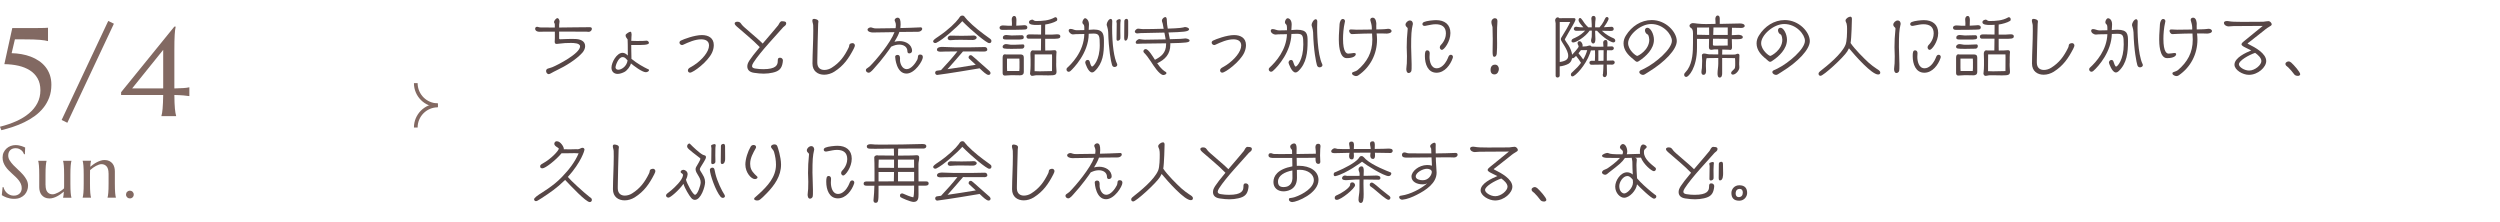 <?xml version="1.0" encoding="UTF-8"?><svg id="_レイヤー_2" xmlns="http://www.w3.org/2000/svg" xmlns:xlink="http://www.w3.org/1999/xlink" viewBox="0 0 676.49 60"><defs><style>.cls-1{fill:#826962;}.cls-2,.cls-3{fill:none;}.cls-4{fill:#564646;}.cls-5{clip-path:url(#clippath-1);}.cls-3{stroke:#826962;stroke-miterlimit:10;}.cls-6{clip-path:url(#clippath);}</style><clipPath id="clippath"><rect class="cls-2" x="105.49" y="20.5" width="16" height="16"/></clipPath><clipPath id="clippath-1"><rect class="cls-2" x="144.49" width="532" height="60"/></clipPath></defs><g id="Design"><path class="cls-1" d="M0,34.29c1.59-.4,3.06-.9,4.39-1.49,1.33-.6,2.49-1.3,3.46-2.12.97-.81,1.73-1.74,2.27-2.78.54-1.04.81-2.2.81-3.47s-.25-2.33-.76-3.22c-.51-.89-1.2-1.61-2.08-2.17s-1.92-.98-3.1-1.25c-1.19-.27-2.46-.41-3.81-.43L3.32,7.6h3.17c.94,0,1.76,0,2.47,0,.7,0,1.31-.01,1.82-.02.51,0,.94-.01,1.28-.02.34-.01.63-.03.86-.05h.07v3.6h-.07c-.23-.07-.52-.13-.86-.18-.34-.06-.77-.1-1.28-.15-.51-.04-1.12-.08-1.82-.1-.7-.02-1.52-.03-2.47-.03h-2.46l-.88,3.74c.9.02,1.78.11,2.66.26.87.15,1.71.38,2.51.68.8.3,1.54.69,2.22,1.15.68.46,1.27,1,1.77,1.63.5.63.89,1.34,1.17,2.14.28.8.42,1.7.42,2.68,0,1.27-.19,2.42-.58,3.45-.39,1.03-.91,1.96-1.58,2.79s-1.44,1.57-2.32,2.21c-.89.64-1.83,1.21-2.83,1.69-1,.49-2.03.91-3.1,1.26-1.06.35-2.1.65-3.12.9l-.37-.91Z"/><path class="cls-1" d="M29.29,5.67l1.53.75-12.6,26.8-1.54-.76L29.29,5.67Z"/><path class="cls-1" d="M47.53,7.2v.07c-.06.23-.11.52-.15.86-.04.34-.08.77-.11,1.28-.03.51-.05,1.12-.07,1.82-.02.7-.02,1.52-.02,2.47v10.23c1.01-.02,1.83-.06,2.47-.1.64-.04,1.14-.11,1.52-.2h.07v2.37h-.07c-.38-.07-.88-.13-1.52-.18-.64-.06-1.46-.09-2.47-.12.01.81.03,1.52.05,2.12.02.61.06,1.14.1,1.59.04.45.09.83.15,1.15.06.32.12.58.18.79v.07h-3.98s0-.07,0-.07c.07-.21.13-.47.18-.79.06-.32.1-.7.14-1.15.04-.45.07-.98.1-1.59.03-.61.05-1.32.06-2.12h-11.39v-.75l14.41-17.75h.35ZM44.16,23.92v-10.43l-8.4,10.43h8.4Z"/><path class="cls-1" d="M6.72,41.73h-.21c-.05-.15-.14-.32-.25-.51s-.26-.37-.45-.53-.41-.3-.67-.42-.57-.17-.93-.17c-.32,0-.6.05-.85.15s-.45.23-.62.41-.29.38-.38.62-.13.51-.13.8c0,.47.13.92.4,1.34s.59.85.99,1.26.83.83,1.29,1.25.89.85,1.29,1.3.73.92.99,1.41.4,1.02.4,1.59c0,.42-.07.85-.22,1.27s-.37.81-.68,1.15-.7.61-1.18.83-1.05.32-1.72.32c-.37,0-.72-.03-1.06-.1s-.65-.15-.93-.25-.54-.21-.76-.33-.41-.22-.55-.32l.22-2.16h.24c.07.31.19.6.35.87s.36.52.6.73c.24.21.51.38.82.51s.64.19,1.01.19c.33,0,.63-.05.89-.15s.49-.24.68-.42.33-.39.43-.64.15-.52.15-.81c0-.41-.07-.79-.22-1.14s-.35-.68-.59-.99-.52-.62-.83-.91-.63-.59-.95-.88-.64-.6-.95-.91c-.31-.31-.59-.65-.83-1s-.44-.74-.59-1.14-.22-.85-.22-1.34c0-.51.1-.98.3-1.39s.46-.77.79-1.06.7-.52,1.12-.67.85-.23,1.29-.23c.33,0,.62.03.9.08s.52.11.74.19.41.14.57.21.3.13.4.18l-.07,1.83Z"/><path class="cls-1" d="M12.33,50.08c0,.86.17,1.49.51,1.89s.8.61,1.38.61c.21,0,.44-.04.7-.13s.53-.21.81-.35.55-.32.83-.51.53-.4.77-.62c.01-.19.02-.39.02-.6v-3.04c0-.55,0-1.04-.02-1.45s-.04-.77-.06-1.07-.05-.55-.09-.75-.07-.37-.11-.51v-.04h2.26v.04c-.04.14-.07.31-.11.51s-.06.45-.09.75-.05.66-.06,1.07-.02.9-.02,1.45v2.36c0,.55,0,1.04.02,1.45s.03.77.06,1.07.06.55.09.75.07.37.11.51v.04h-2.26v-.04c.04-.16.08-.37.12-.62s.07-.59.09-1c-.27.23-.56.45-.86.67s-.63.42-.97.6-.67.32-1.02.42-.68.16-1.01.16c-.51,0-.94-.09-1.29-.26s-.64-.41-.87-.69-.39-.61-.49-.98-.15-.74-.15-1.12v-3.32c0-.55,0-1.04-.02-1.45s-.03-.77-.06-1.07-.06-.55-.09-.75-.07-.37-.11-.51v-.04h2.26v.04c-.04.14-.07.31-.11.51s-.06.45-.09.75-.05.66-.06,1.07-.02.9-.02,1.45v2.76Z"/><path class="cls-1" d="M29.37,46.92c0-.86-.17-1.49-.52-1.89s-.81-.61-1.39-.61c-.21,0-.44.04-.7.13s-.53.21-.8.35-.55.32-.82.51-.53.4-.77.62l-.02,1.28v2.36c0,.55,0,1.04.02,1.45s.03.77.06,1.07.06.55.09.75.07.37.11.51v.04h-2.26v-.04c.04-.14.08-.31.11-.51s.06-.45.09-.75.04-.66.06-1.07.02-.9.02-1.45v-2.36c0-.55,0-1.04-.02-1.45s-.04-.77-.06-1.07-.05-.55-.09-.75-.07-.37-.11-.51v-.04h2.26v.04c-.05.16-.09.37-.12.62s-.06.58-.09.98c.27-.22.56-.44.86-.66s.63-.42.96-.59.67-.31,1.02-.42.68-.16,1.02-.16c.51,0,.94.09,1.29.26s.64.41.87.69.39.61.49.98.15.74.15,1.12v3.32c0,.55,0,1.04.02,1.45s.03.77.06,1.07.06.55.09.75.07.37.11.51v.04h-2.26v-.04c.04-.14.08-.31.11-.51s.06-.45.09-.75.04-.66.06-1.07.02-.9.02-1.45v-2.76Z"/><path class="cls-1" d="M34.1,52.64c0-.14.03-.28.08-.41s.13-.24.22-.33.21-.17.33-.22c.13-.06.26-.08.41-.08s.29.03.42.08.24.13.33.22.17.21.22.33.08.26.08.41c0,.3-.1.55-.3.75s-.45.3-.75.3c-.14,0-.28-.03-.41-.08-.13-.06-.24-.13-.33-.22s-.17-.21-.22-.33-.08-.27-.08-.42Z"/><g class="cls-6"><path class="cls-3" d="M118.47,28.46c-3.29,0-5.96-2.67-5.96-5.96"/><path class="cls-3" d="M118.47,28.54c-3.29,0-5.96,2.67-5.96,5.96"/></g><g class="cls-5"><path class="cls-4" d="M151.77,10.62c.79-.02,1.87-.09,2.81-.09.32,0,.65.02.97.02,1.22,0,2.79.41,2.79,1.93,0,.67-.34,1.31-.77,1.8-1.66,1.85-4.57,3.62-6.82,4.68-.59.29-1.19.59-1.76.92-.14.07-.34.18-.5.18-.43,0-.72-.45-.72-.83,0-.32.16-.56.47-.67.4-.13.81-.22,1.21-.38,1.58-.65,7.51-3.73,7.51-5.62,0-.9-1.69-.94-2.47-.94-1.1,0-2.11.04-3.22.2-.22.04-.41.07-.63.07-.52,0-.54-.32-.54-.72,0-.05.02-.23.02-.29,0-.25.02-.38.02-.63v-1.69c-1.22.02-2.43.02-3.66.02-.14,0-.29.02-.43.02-1.24,0-1.24-.74-1.24-.83,0-.32.22-.52.52-.52.14,0,.29.05.41.09.16.04.36.09.59.09,1.24,0,2.47.02,3.71.02h.09v-.76c0-.22-.05-.34-.11-.43-.05-.11-.11-.18-.11-.31,0-.32.56-1.04.92-1.04s.58.59.58.9c0,.09-.02.29-.04.38-.07.29-.07.54-.07,1.12v.14c2.81-.02,5.74-.09,8.25-.09.29,0,.61.05.61.45,0,.43-.43.81-.85.81-.2,0-.41-.05-.63-.05-1.53-.02-3.82-.02-5.71-.02h-1.67v1.8c0,.23.09.27.29.27h.2Z"/><path class="cls-4" d="M170.81,12.19c0,.58.02,1.13.02,1.71,0,.67,0,1.35.04,2.02,1.67,1.37,3.33,2.23,4.2,2.66.14.07.31.11.45.2.07.04.09.14.09.22,0,.36-.58.54-.85.54-.99,0-3.24-1.71-4.03-2.38-.2.86-1.04,1.94-1.78,2.32-.54.27-1.21.52-1.82.52-1.03,0-1.67-.68-1.67-1.69,0-1.39,1.4-4.02,3.01-4.02.56,0,1.04.36,1.42.74,0-.97,0-1.96-.02-2.94,0-.32-.02-1.3-.04-1.42,0-.02-.04-.05-.09-.13-.2-.25-.45-.58-.45-.92,0-.09,0-.2.05-.27.22-.27.92-.77,1.28-.77.2,0,.29.4.29.74v.09c0,.18-.02.38-.04.56-.02.36-.04.72-.04,1.08.5,0,1.1.04,1.57.04.52,0,1.06,0,1.58-.02.32-.02.68-.07,1.01-.07.29,0,.61.31.61.59,0,.22-.16.59-2.52.59h-2.27ZM169.53,16.04c-.29-.32-.56-.59-1.04-.59-1.22,0-1.94,2.39-1.94,2.72,0,.47.32.7.77.7.86,0,2.3-.94,2.5-2.52l-.29-.31Z"/><path class="cls-4" d="M186.72,19.66c-.34,0-.58-.27-.58-.59,0-.36.25-.59.52-.76.38-.23.76-.41,1.13-.67,2.25-1.48,4.07-3.66,4.07-5.33,0-1.26-.99-1.67-2.12-1.67-1.66,0-3.42.79-4.86,1.46-.09.04-.22.09-.32.09-.32,0-.7-.29-.7-.65,0-.31.22-.49.45-.59.68-.34,3.62-1.46,5.62-1.46,1.76,0,3.22.77,3.22,2.72,0,.7-.18,1.4-.47,2.03-1.13,2.47-5.1,5.42-5.96,5.42Z"/><path class="cls-4" d="M211.71,5.76c.67,0,1.03.14,1.03.5,0,.32-.09.52-.4.77-.14.13-.32.23-.45.38-1.89,2.2-6.1,6.54-8.03,9.56-.25.4-.36.7-.36.92,0,.41.38.58.85.65.77.13,1.49.18,2.2.18,3.42,0,3.91-1.1,3.91-2.2,0-.49.02-.9.63-.9.34,0,.76.22.76.77,0,.18-.04.38-.05.5-.25,1.67-.99,2.39-2.72,2.77-.76.16-1.51.27-2.38.27-.77,0-1.64-.07-2.68-.23-1.35-.2-1.8-.94-1.8-1.71,0-.94.41-1.66,3.37-5.24-2-2.07-4.16-3.75-6.27-5.62-.18-.16-.52-.49-.52-.76,0-.47.59-.49.77-.49.65,0,.83.34,1.17.81.54.74,4.21,3.6,5.64,5.1,1.8-2.14,3.6-4.16,4.2-4.95.29-.4.45-1.1,1.03-1.1h.13Z"/><path class="cls-4" d="M221.16,17c.02,1.4.9,1.93,1.91,1.93.67,0,1.4-.23,1.96-.59,2.2-1.37,3.46-3.11,4.57-5.37.11-.22.18-.43.2-.67.04-.56.68-.63.94-.63.31,0,.59.32.59.61,0,.13-.04.4-.31.9-1.35,2.61-2.72,4.61-5.28,6.23-.85.52-1.82.81-2.72.81-1.69,0-3.17-.95-3.17-3.02v-.02c.02-2.95.22-5.91.22-8.86,0-.49,0-.97-.02-1.46-.02-.45-.23-.86-.23-1.28,0-.36.16-.47.49-.47.05,0,1.15.09,1.15.7,0,.2-.07.43-.07.65-.05,2.85-.23,7.27-.23,9.92v.61Z"/><path class="cls-4" d="M241.14,12.64c-.34.54-2.41,3.49-4.7,5.96,0,0-.86,1.08-1.37,1.08-.36,0-.77-.29-.77-.68,0-.2.05-.31.2-.43.29-.23.61-.4.88-.65,1.76-1.73,5.67-6.46,6.66-9.22-2,.04-4.03.07-5.92.09-.45,0-1.37-.22-1.37-.77,0-.38.56-.61.86-.61.2,0,.38.07.56.14.36.13.58.14,1.03.14,1.71,0,3.44-.04,5.15-.07.05-.25.07-.5.07-.76,0-.32-.04-.65-.18-.94-.05-.11-.16-.34-.16-.47,0-.36.47-.67.79-.67.7,0,.83.77.83,1.84,0,.32-.02.65-.07.97,1.76-.04,3.51-.09,5.28-.18.05,0,.13-.02.18-.02.23,0,.45.13.45.4,0,.52-.65.81-1.08.81-1.53,0-3.28.02-5.1.05-.2.58-.36,1.04-1.33,2.65.49-.13.99-.18,1.42-.18,1.62,0,3.35.92,3.35,2.66,0,.4-.36.67-.76.67-.36,0-.5-.27-.5-.58,0-1.22-1.06-1.8-2.21-1.8-.74,0-1.37.2-2.03.5l-.14.05ZM242.22,15.38c0-.36.32-.52.65-.52.36,0,.68.16.68.95,0,.13-.02.27-.02.4,0,1.01.61,2.5,1.82,2.5s2.36-1.58,2.85-2.54c.16-.31.16-.67.22-1.01.05-.27.29-.4.56-.4.49,0,.74.23.74.7,0,.99-2.16,4.45-4.43,4.45-2.72,0-3.06-4.2-3.06-4.54Z"/><path class="cls-4" d="M261.12,4.67c.2.27.41.52.65.76,1.78,1.85,3.8,3.38,6.18,5.08.2.14.32.32.32.58,0,.41-.22.58-.61.58-.67,0-4.72-3.33-7.27-5.94-1.35,1.55-5.28,5.06-7.06,5.87-.09.04-.2.04-.31.04-.29,0-.52-.22-.52-.5q0-.34,1.37-1.22c2.74-1.84,4.75-3.8,5.58-4.95.27-.38.41-.76.95-.76.16,0,.36.04.49.16l.23.32ZM265.1,18.48c-7.83,1.33-11.38,1.8-11.49,1.8-.32,0-.56-.27-.56-.59,0-.25.16-.52.47-.56l1.12-.16c1.53-1.64,3.11-3.37,4.43-5.06-.52,0-1.06.02-1.58.02-.59,0-1.21,0-1.8.02-.38.02-.76.04-1.13.04-.34,0-1.03-.05-1.03-.54,0-.76,1.22-.76,1.37-.76,1.1,0,2.18.11,3.28.11h4.59c1.24,0,2.47-.07,3.71-.07.43,0,.68.31.68.72,0,.36-.49.49-.76.49-1.94,0-3.87-.02-5.82-.02-1.39,1.6-2.77,3.24-4.2,4.81l.2-.04c2.38-.34,4.97-.76,7.47-1.17l-.09-.07c-1.85-1.67-1.87-1.69-1.87-1.89,0-.52.38-.63.56-.63.13,0,.25.04.36.13.52.41,1.62,1.39,1.8,1.57.79.72,1.6,1.44,2.43,2.14.27.23.79.59.79,1.01,0,.31-.25.49-.54.49-.56,0-1.53-.95-2.14-1.53l-.25-.23ZM263.33,10.82c-1.12,0-2.21-.05-3.33-.05-.5,0-.99.02-1.49.02-.47,0-.94.09-1.4.09-.36,0-.68-.2-.68-.56,0-.4.41-.68.77-.68.99,0,1.98.05,2.97.05.77,0,1.55-.02,2.32-.04.36-.02.7-.04,1.06-.04.25,0,.74.23.74.52,0,.45-.58.68-.95.68Z"/><path class="cls-4" d="M273.84,6.41c0-.4-.07-.77-.07-1.17s.2-.92.68-.92c.52,0,.59.7.59,1.1,0,.5-.02,1.03-.04,1.53.54-.02,1.08-.04,1.62-.09.18-.02.4-.05.58-.05.16,0,.79.04.79.61,0,.22-.09.41-.36.52-.36.14-5.53.14-6.39.14-.54,0-.76-.2-.76-.61,0-.45.58-.59.9-.59.2,0,.58.02.77.04.29.04.5.04,1.67.04v-.54ZM276.76,12.01c.31,0,.43.18.43.49,0,.34-.25.65-.59.67-.45.02-1.91.05-2.81.05-2.14,0-2.48-.04-2.48-.61,0-.38.52-.68.86-.68.5,0,1.01.18,1.51.18h.85c.61,0,1.46-.05,2.2-.09h.04ZM277.03,19.5c0,.67-.45.88-1.04.88-.76,0-1.51-.04-2.27-.04-.61,0-1.21.11-1.82.11-.41,0-.59-.29-.59-.68v-4.09c0-.47.07-.99.67-.99.05,0,.13.04.18.04h3.96c.59,0,.92.22.92.85v3.93ZM272.37,10.7c-.92,0-.99-.16-.99-.56,0-.49.5-.67.92-.67.47,0,.94.13,1.42.13.94,0,1.87-.07,2.81-.07.36,0,.5.27.5.59,0,.56-.54.58-1.87.58h-2.79ZM275.88,16.89c0-.34,0-.7-.04-1.04h-3.35v2.54c0,.27.02.56.04.83h3.29c.04-.27.05-.54.05-.81v-1.51ZM285.8,17.09c0,.52,0,1.06.05,1.58.02.22.04.43.04.65,0,.94-.32,1.08-2.18,1.08-.83,0-1.66-.04-2.48-.04s-.97,0-1.13.04c-.29.05-.58.13-.86.13-.27,0-.52-.38-.52-.63,0-.05.02-.11.02-.16.09-.68.13-1.39.13-2.09v-1.51c0-.54-.05-1.1-.05-1.64,0-.4.2-.88.67-.88.05,0,.31.04.36.04h1.82c0-1.06.02-2.12.04-3.19h-3.4c-.31,0-.56-.22-.56-.56,0-.4.32-.61.85-.61.97.02,2.14.05,3.11.05,0-.77.02-1.53.02-2.3v-.34c-.45.04-.92.04-1.39.04s-1.91,0-1.91-.72c0-.59.76-.72.95-.72.18,0,.45.38.9.38,1.8,0,3.56-.11,5.06-.95.07-.04.16-.09.25-.09.29,0,.5.29.5.56,0,.18-.02.34-.18.45-.72.47-2.2.86-2.94.95l-.14.02c-.02.22-.02.41-.02.63v2.11h1.75c.49,0,.95-.09,1.44-.09.41,0,.92.04.92.58,0,.32-.18.63-1.42.63h-2.68v2.05c0,.38.02.76.02,1.13.56,0,1.06,0,1.4-.02.36-.02.7-.07,1.06-.07.41,0,.59.16.59.59,0,.11-.04.23-.04.34-.02.31-.04.61-.04.92v1.67ZM279.98,14.71c0,1.03-.02,2.03-.02,3.06v1.49h.14c.41.02.83.04,1.24.04,1.12,0,2.21-.07,3.33-.07,0-1.22.02-2.47.02-3.69,0-.67,0-.74-.02-.83h-4.7Z"/><path class="cls-4" d="M294.6,9.18c0,5.2-4.27,9.45-4.93,10.03-.13.11-.31.22-.49.22-.32,0-.59-.29-.59-.61,0-.18.02-.32.16-.45.85-.76,4.57-4.2,4.66-9.17-.76.02-1.49.04-2.27.04-.27,0-.54.07-.81.07-.52,0-1.15-.58-1.15-1.04,0-.31.23-.45.52-.45.58,0,1.01.36,1.6.36.7,0,1.4-.02,2.11-.04v-.67c0-.59-.13-.76-.25-.88-.07-.05-.13-.13-.18-.2-.05-.09-.09-.2-.09-.38,0-.36.4-1.08.72-1.08.34,0,1.06.5,1.06,1.71,0,.45-.05.97-.07,1.44l.52-.04c.36-.02.5-.05.86-.05,2.74,0,2.74,1.53,2.74,3.44,0,2.97-.23,5.65-2.48,7.81-.2.2-.45.36-.74.36-1.06,0-1.84-2.54-1.84-2.63,0-.41.23-.76.67-.76.32,0,.49.25.56.54.29,1.13.52,1.26.63,1.26.34,0,2.07-1.76,2.07-5.76,0-2.52-.09-3.17-1.67-3.17-.47,0-.88.02-1.31.05v.04ZM301.6,18.13c-.38,0-.59-.23-.7-.58-.29-.92-.9-4.1-1.03-8.89-.02-.38-.14-1.1-.27-1.46-.07-.18-.14-.36-.14-.56,0-.49.54-1.53,1.1-1.53.29,0,.41.36.41.58,0,.54-.04,1.08-.04,1.62,0,5.06.56,8.41,1.35,9.99.02.04.05.2.05.25,0,.36-.41.58-.74.58ZM303.17,10.35c0,.38-.36.67-.72.67-.27,0-.32-.23-.32-.45.04-1.4.05-2.81.05-4.21,0-.2-.09-.4-.09-.59,0-.38.59-.59.92-.59.14,0,.25.16.25.34v.07c-.11.49-.11,1.01-.11,2.9,0,.38.02.77.02,1.15v.72ZM305.28,8.93c0,.77-.04,2.07-.74,2.07-.29,0-.34-.49-.34-.68.04-1.6.04-3.08.04-4.63,0-.36.29-.59.63-.59.27,0,.41.34.41.58v3.26Z"/><path class="cls-4" d="M316.69,12.05c0,2.61-1.44,4.09-3.56,5.06,1.06,1.55,1.73,2,2.34,2.38.11.07.16.14.16.29,0,.34-.56.52-.83.52-1.08,0-2.83-2.79-3.37-3.64q-.99-1.53-1.87-2.41c-.11-.11-.16-.22-.16-.38,0-.34.32-.59.63-.59.74,0,1.98,2.12,2.36,2.7l.13.2c1.67-.85,3.02-1.87,3.02-4.21v-.25c-2.2.04-4.43.07-6.63.09-.38,0-.74.05-1.12.05-.27,0-.47-.07-.47-.41,0-.49.77-.88.97-.88.05,0,.14.04.2.04.43.05.86.14,1.31.14,1.85-.02,3.73-.04,5.62-.09l-.11-.63-.23-1.21c-2.09.05-4.38.11-6.39.14-.34,0-.67.09-.99.09-.25,0-.63-.22-.63-.49,0-.31.5-.81.86-.81.47,0,.74.13,1.53.13,1.67,0,3.37-.04,5.04-.09h.38c-.09-.45-.18-.92-.25-1.37-.05-.29-.22-.54-.22-.85,0-.43.52-.95.92-.95s.41.67.41.92c0,.65.11,1.44.25,2.21.16,0,3.55-.11,4.21-.32.13-.04.32-.11.47-.11.18,0,1.08.13,1.08.61,0,.67-1.76.74-5.56.86.18.79.32,1.64.36,1.82l2.92-.09c.27-.02.54-.04.81-.07.14-.02.36-.05.5-.05.07,0,1.12.11,1.12.58,0,.52-.95.63-5.22.72v.36Z"/><path class="cls-4" d="M330.73,19.66c-.34,0-.58-.27-.58-.59,0-.36.25-.59.52-.76.38-.23.76-.41,1.13-.67,2.25-1.48,4.07-3.66,4.07-5.33,0-1.26-.99-1.67-2.12-1.67-1.66,0-3.42.79-4.86,1.46-.09.04-.22.09-.32.09-.32,0-.7-.29-.7-.65,0-.31.22-.49.45-.59.68-.34,3.62-1.46,5.62-1.46,1.76,0,3.22.77,3.22,2.72,0,.7-.18,1.4-.47,2.03-1.13,2.47-5.1,5.42-5.96,5.42Z"/><path class="cls-4" d="M348.24,7.44c0-.59-.14-.76-.27-.88-.07-.05-.13-.13-.18-.2-.05-.09-.09-.2-.09-.38,0-.34.31-1.04.74-1.04.4,0,1.08.43,1.08,1.67,0,.5-.07,1.03-.09,1.53.81-.09,1.51-.09,1.57-.09,2.77,0,2.83,1.3,2.83,3.15,0,2.97-.27,5.91-2.52,8.05-.2.2-.49.36-.77.36-1.04,0-1.87-2.52-1.87-2.63,0-.41.27-.76.7-.76.32,0,.49.25.56.54.11.4.43,1.26.67,1.26.38,0,2.07-1.84,2.07-6,0-2.38-.14-2.88-1.73-2.88-.5,0-.99.02-1.49.05-.09,4.72-3.55,8.75-5.01,10.01-.13.11-.31.22-.49.22-.32,0-.63-.29-.63-.61,0-.18.02-.32.16-.45,1.82-1.66,4.61-4.84,4.77-9.11-.77.02-1.55.04-2.32.04-.27,0-.54.07-.81.07-.52,0-1.26-.47-1.26-1.04,0-.31.23-.45.52-.45.58,0,1.12.36,1.71.36.7,0,1.44-.02,2.16-.04v-.76ZM357.08,18.22c-.38,0-.61-.23-.72-.58-.22-.7-.92-4.03-1.04-8.89-.02-.38-.14-1.1-.27-1.46-.07-.18-.14-.36-.14-.56,0-.49.58-1.53,1.13-1.53.29,0,.41.36.41.58,0,.54-.04,1.08-.04,1.62,0,.45,0,7.22,1.39,9.99.02.04.05.2.05.25,0,.36-.45.58-.77.58Z"/><path class="cls-4" d="M366.44,14.35c.2,0,.43.04.43.32,0,.43-.65,1.06-2.43,1.06h-.04c-2.09,0-2.12-4.16-2.12-5.08,0-.4,0-.79.02-1.15.04-.99.14-1.98.18-2.95.02-.45.31-1.42.86-1.42.34,0,.61.23.61.59v.04c0,.07-.02.13-.04.2-.38,1.67-.49,3.28-.49,4.57,0,3.66.97,3.98,1.42,3.98.49,0,1.04-.13,1.42-.16h.16ZM366.74,19.3c.25-.11.47-.23.61-.34,2.54-2.16,4-4.7,4-8.23,0-.56-.04-1.1-.07-1.66-1.3,0-2.57.02-3.94.09-.5.02-1.01.07-1.51.07-.4,0-.76-.5-.76-.88s.32-.38.59-.38c.49,0,.97.07,1.46.07,1.42,0,2.74-.02,4.09-.05v-.49c0-.65-.22-1.37-.4-2-.02-.05-.02-.11-.02-.16,0-.36.34-.56.67-.56.95,0,.97,1.64.97,1.64v.05c0,.18-.02.38-.02.56,0,.31,0,.63.02.94l1.4-.04c.45-.02.9-.02,1.35-.09.18-.04.36-.04.56-.04.32,0,.81.2.81.61,0,.54-.94.68-1.31.68-.47,0-.95-.04-1.42-.04h-1.31l.02.2c.05.49.09.95.09,1.44,0,4.02-1.87,7.51-5.06,9.7-.18.13-.4.2-.63.2-.34,0-1.08-.29-1.08-.7,0-.16.05-.27.16-.32l.74-.29Z"/><path class="cls-4" d="M382.3,6.57c-.38,1.6-.45,2.79-.45,6.14,0,1.55.13,2.99.13,4.65,0,1.28,0,1.33-.05,1.75-.04.34-.4.65-.74.65-.54,0-.65-.68-.65-1.08,0-.52.13-1.03.14-1.53.04-.65.04-1.3.04-1.94,0-.79-.07-1.58-.07-2.38,0-1.6.07-3.22.25-4.83.02-.09.02-.16.02-.25,0-.16-.07-.29-.31-.47-.18-.14-.29-.36-.29-.59,0-.56.63-1.15,1.19-1.15s.81.45.81.95v.05l-.02.04ZM389.61,12.79c0-.22.09-.41.23-.56,1.13-1.13,1.42-2.41,1.42-3.19,0-1.78-1.1-2.48-2.79-2.48-.83,0-1.62.22-2.43.36-.18.04-.36.09-.56.09-.29,0-.58-.16-.58-.49,0-.31.22-.47.47-.58.7-.31,2.48-.49,3.26-.49,2.23,0,3.85,1.13,3.85,3.49s-1.73,4.56-2.3,4.56c-.36,0-.58-.4-.58-.72ZM388.72,19.68c-2.34,0-3.15-2.36-3.15-4.48,0-.95.07-1.58.65-1.58.45,0,.65.36.65.76,0,.32-.05.67-.05.99,0,1.24.4,3.11,1.96,3.11,1.19,0,2.18-1.13,2.7-2.11.2-.36.32-.7.49-1.08.11-.25.32-.47.63-.47.34,0,.56.27.56.59,0,.09-.02.18-.05.27-.63,1.87-2.2,4-4.38,4Z"/><path class="cls-4" d="M403.34,18.91c0-1.13.7-1.42,1.19-1.42.77,0,1.06.67,1.06,1.17,0,.34-.2,1.48-1.21,1.48-.43,0-1.04-.22-1.04-1.22ZM403.92,10.16c0-.83-.02-1.94-.05-2.84-.11-.45-.31-.85-.31-1.42,0-.49.45-.97.94-.97.52,0,.7.32.7.81,0,.56-.07,1.13-.09,1.71-.02.65-.02,1.37-.02,1.98v.7c.02.5.02,1.04.02,1.57,0,.29,0,2.09-.09,2.81-.02.2-.13.86-.7.86-.34,0-.43-.47-.43-1.35,0-.94.02-2.29.04-3.35v-.5Z"/><path class="cls-4" d="M433.76,20.11c.02-.47.07-.95.09-1.42l.04-1.22c-1.1,0-2.18.05-3.28.05-.34,0-.52-.31-.52-.61,0-.32.36-.47.63-.47.29,0,.56,0,.85.02.02-.49.05-.95.05-1.44,0-1.19-.02-1.33-.02-1.4-.36,0-.74.02-1.1.02l-.02.05-.25.76c-1.17,3.29-4.02,6.23-4.72,6.23-.29,0-.43-.22-.43-.49,0-.16.05-.34.16-.45,1.51-1.42,1.84-1.73,2.57-2.74-.23-.45-.9-1.33-1.33-1.87-.36.38-.7.65-.92.65-.07,0-.13-.04-.16-.07-.09.61-.38,1.19-.94,1.53-.58.34-1.66.67-2.41.72v2.52c0,.29-.32.5-.58.5-.27,0-.52-.18-.52-.47V6.29c0-.27-.14-.52-.14-.79,0-.43.36-.81.68-.81.2,0,.36.09.47.23.85,0,1.69-.02,2.54-.02h1.33c.23,0,.5.07.5.36,0,.34-.61,1.35-.81,1.71-.43.77-2.09,3.58-2.09,3.67,0,.18.72,1.19,1.04,1.67.43.67.85,1.71.94,2.5.29-.31,1.76-1.89,1.76-2.23,0-.32-.29-.5-.29-.92,0-.29.22-.52.5-.52.05,0,.16.02.22.04.29.05.65.72.65.99,0,.16,0,.29-.02.41h.18c.29,0,.56-.02.83-.05.32-.04.63-.22.97-.22.2,0,.36.13.47.29.45,0,.88.04,1.33.04h.99c.29,0,.59,0,.88-.02-.04-.38-.07-.76-.07-1.13s.31-.68.67-.68c.49,0,.5.61.5.97,0,.25-.02.54-.04.81.41-.02.83-.04,1.24-.04.29,0,.52.25.52.54,0,.32-.38.52-.67.52-.4,0-.79-.02-1.19-.02-.02.34-.04.7-.04,1.04v1.78c.54-.02,1.08-.05,1.62-.05.29,0,.52.27.52.54,0,.32-.36.59-.67.59-.49,0-.99,0-1.48-.02.02.81.05,1.6.05,2.41,0,.4-.14.99-.65.99-.36,0-.49-.34-.49-.65v-.13ZM422.06,5.96v10.82c1.85-.27,2.29-.86,2.29-1.69,0-1.71-2-3.82-2-4.48,0-.25.25-.63.38-.83.79-1.22,1.66-2.72,2.16-3.82h-2.83ZM431.64,8.28v.45c0,.61.07,1.21.07,1.82,0,.38-.05,1.22-.59,1.22-.38,0-.58-.45-.58-.77,0-.4.18-.77.18-1.17,0-.43.02-.86.02-1.3v-.25h-.58c-1.22,1.75-3.67,3.22-4.47,3.22-.16,0-.45-.16-.45-.34,0-.5.18-.59.95-.92,1.39-.61,2.21-1.4,2.74-1.94-.81.02-1.6.04-2.41.04-.29,0-.65-.18-.65-.5,0-.41.29-.61.68-.61.13,0,.25.05.38.07.45.09,1.01.09,1.53.09-.76-.85-1.3-1.46-1.3-1.96,0-.27.11-.56.41-.56.18,0,.32.09,1.22,1.44.29.38.63.76.99,1.08h.94v-.74c0-.41-.02-.83-.07-1.24-.02-.11-.04-.22-.04-.32,0-.38.13-.79.58-.79s.58.32.58.74c0,.27-.07.52-.09.77-.04.34-.05.68-.05,1.03v.56h1.19c.43-.47.9-1.12,1.13-1.6.13-.25.47-1.08.67-1.15.07-.04.16-.05.23-.05.25,0,.43.23.43.47,0,.43-.92,1.82-1.28,2.3.38-.02.76-.04,1.13-.07.34-.04.7-.05,1.04-.05.27,0,.49.31.49.56,0,.56-.52.56-.95.56-.29,0-.59-.02-.88-.02-.45-.02-.92-.02-1.37-.02,1.17,1.1,2.34,1.69,3.11,2,.31.13.52.36.52.7,0,.27-.27.45-.52.45-.61,0-2.77-1.28-4.43-3.17h-.52ZM427.8,13.56c-.16.22-.4.52-.67.85.43.5.92,1.17,1.28,1.69.47-.79.86-1.67,1.08-2.54h-1.69ZM433.63,13.58c-.38,0-.74.02-1.12.02v2.88c.47,0,.94-.02,1.4-.04.02-.95.02-1.91.02-2.86h-.31Z"/><path class="cls-4" d="M445.03,20.13c-.14.07-.29.14-.45.14-.38,0-.99-.31-.99-.77,0-.27.27-.43.34-.47.32-.16.67-.29.99-.45,3.13-1.55,7.49-5.31,7.49-7.54,0-1.66-2.27-4.54-5.62-4.54-2.93,0-6.23,3.02-6.23,5.17,0,1.87,2.09,3.46,2.47,3.46.27,0,3.26-1.6,3.26-4.38,0-.34-.13-1.01-.31-1.3-.09-.13-.2-.16-.32-.23-.32-.18-.54-.65-.54-1.01,0-.4.25-.7.67-.7.86,0,1.76,1.73,1.76,3.24,0,2.5-2.14,4.52-4.07,5.78-.18.13-.34.2-.49.2-.16,0-.31-.07-.49-.23-.16-.14-.38-.36-.59-.52-1.42-1.12-2.59-2.45-2.59-4.25,0-.77.25-1.51.67-2.16,1.53-2.43,4.03-4.14,6.97-4.14,3.85,0,6.77,3.26,6.77,5.69,0,2.27-3.24,5.65-7.53,8.28-.4.23-.77.52-1.17.74Z"/><path class="cls-4" d="M470.64,17.63c0,.22.02.45.02.67,0,.74-.97,1.89-1.75,1.89-.25,0-.47-.16-.47-.43,0-.58.92-.9,1.03-1.44.07-.32.07-.65.07-.97,0-.68,0-1.1-.05-1.62-1.15,0-2.3-.04-3.46-.04h-.02v4.18c0,.43-.09,1.12-.67,1.12-.54,0-.58-.72-.58-1.12,0-.88.2-1.76.2-2.65v-1.53c-1.04.02-2.11.04-3.15.04-.2.47-.2,1.53-.2,2.07,0,.47.05.95.05,1.42s-.14,1.03-.72,1.03c-.43,0-.54-.41-.54-.77s.09-.72.13-1.08c.05-.65.07-1.3.07-1.94,0-.52-.07-1.04-.07-1.57,0-.22.36-.41.54-.41.49,0,.95.2,1.44.22.56.02,1.12.02,1.67.02h.77v-.61c0-.25,0-.49-.02-.74h-1.08c-.23,0-.47.11-.7.11-.63,0-.72-.29-.72-.85,0-.7.04-1.4.04-2.11-.58,0-1.13.02-1.71.02-.36,0-.7-.02-1.06-.02h-.5v2.43c0,5.53-2.34,7.87-2.88,7.87-.36,0-.59-.23-.59-.59,0-.2.04-.31.16-.45.25-.34.56-.61.79-.97,1.35-2.05,1.44-4.81,1.44-7.18v-2.65c0-.81-.2-1.15-.45-1.35-.22-.18-.49-.25-.49-.68,0-.38.54-.7.86-.7.41,0,.81.09,1.21.13.81.09,1.58.13,2.41.13s1.73-.05,2.56-.05v-.25c0-.38-.05-.76-.05-1.13,0-.29.14-.88.63-.88.22,0,.56.13.56.79v1.48c.74,0,1.42-.04,2.2-.05,1.1-.04,2.21-.07,3.31-.07.41,0,1.24.11,1.24.67,0,.38-.56.54-.86.54-.81,0-1.73-.04-2.58-.05,0,.63-.05,1.28-.05,1.91v.09c.2,0,.41-.02.61-.02.38-.02.77-.07,1.15-.07s1.22.11,1.22.63c0,.31-.2.56-1.44.56-.5,0-1.03-.02-1.53-.02.02.72.05,1.44.05,2.16,0,.36-.07.76-.52.76-.11,0-.2-.02-.27-.05-.54,0-1.1-.05-1.64-.05h-.2l-.04,1.37h2.18c1.06,0,1.19-.02,1.26-.02.27-.02.54-.22.77-.22.27,0,.47.14.47.43,0,.68-.07,1.39-.07,2.07v.67ZM462.49,9.04c0-.52-.02-1.06-.02-1.58v-.02c-1.08,0-2.18.02-3.26.02v1.94c.81.02,1.62.05,2.43.05h.85v-.41ZM467.51,10.52c-1.03-.02-2.07-.04-3.1-.04h-.88c-.02.27-.02.58-.02.85v.81c0,.22.41.22.56.22,1.15,0,2.29-.04,3.44-.04v-1.8ZM467.51,7.44h-3.85c0,.67-.04,1.35-.07,2.02h3.93v-2.02Z"/><path class="cls-4" d="M481.03,20.13c-.14.07-.29.14-.45.14-.38,0-.99-.31-.99-.77,0-.27.27-.43.34-.47.32-.16.67-.29.99-.45,3.13-1.55,7.49-5.31,7.49-7.54,0-1.66-2.27-4.54-5.62-4.54-2.93,0-6.23,3.02-6.23,5.17,0,1.87,2.09,3.46,2.47,3.46.27,0,3.26-1.6,3.26-4.38,0-.34-.13-1.01-.31-1.3-.09-.13-.2-.16-.32-.23-.32-.18-.54-.65-.54-1.01,0-.4.25-.7.67-.7.86,0,1.76,1.73,1.76,3.24,0,2.5-2.14,4.52-4.07,5.78-.18.13-.34.2-.49.2-.16,0-.31-.07-.49-.23-.16-.14-.38-.36-.59-.52-1.42-1.12-2.59-2.45-2.59-4.25,0-.77.25-1.51.67-2.16,1.53-2.43,4.03-4.14,6.97-4.14,3.85,0,6.77,3.26,6.77,5.69,0,2.27-3.24,5.65-7.53,8.28-.4.23-.77.52-1.17.74Z"/><path class="cls-4" d="M499.91,13.85c-1.13,1.8-6.52,6.66-7.26,6.66-.38,0-.56-.22-.56-.58,0-.22.2-.47.38-.61,2.05-1.6,5.85-4.66,6.91-7.18.41-.97.43-3.28.43-4.39,0-.43-.02-.95-.13-1.35-.05-.22-.29-.58-.29-.83,0-.52.83-1.06,1.3-1.06.22,0,.43.16.43.59,0,.27-.11,5.24-.36,6.54,1.1,1.66,3.57,4.1,4.9,5.33.68.61,1.42,1.15,2.18,1.66.36.23.95.54.95,1.01,0,.36-.22.52-.58.52-1.73,0-6.16-5.02-7.89-7.09-.13.27-.27.54-.43.79Z"/><path class="cls-4" d="M514.29,6.57c-.38,1.6-.45,2.79-.45,6.14,0,1.55.13,2.99.13,4.65,0,1.28,0,1.33-.05,1.75-.04.34-.4.65-.74.65-.54,0-.65-.68-.65-1.08,0-.52.13-1.03.14-1.53.04-.65.04-1.3.04-1.94,0-.79-.07-1.58-.07-2.38,0-1.6.07-3.22.25-4.83.02-.09.02-.16.02-.25,0-.16-.07-.29-.31-.47-.18-.14-.29-.36-.29-.59,0-.56.63-1.15,1.19-1.15s.81.45.81.95v.05l-.02.04ZM521.6,12.79c0-.22.09-.41.23-.56,1.13-1.13,1.42-2.41,1.42-3.19,0-1.78-1.1-2.48-2.79-2.48-.83,0-1.62.22-2.43.36-.18.04-.36.09-.56.09-.29,0-.58-.16-.58-.49,0-.31.22-.47.47-.58.7-.31,2.48-.49,3.26-.49,2.23,0,3.85,1.13,3.85,3.49s-1.73,4.56-2.3,4.56c-.36,0-.58-.4-.58-.72ZM520.72,19.68c-2.34,0-3.15-2.36-3.15-4.48,0-.95.07-1.58.65-1.58.45,0,.65.36.65.76,0,.32-.05.67-.05.99,0,1.24.4,3.11,1.96,3.11,1.19,0,2.18-1.13,2.7-2.11.2-.36.32-.7.49-1.08.11-.25.32-.47.63-.47.34,0,.56.27.56.59,0,.09-.02.18-.05.27-.63,1.87-2.2,4-4.38,4Z"/><path class="cls-4" d="M531.84,6.41c0-.4-.07-.77-.07-1.17s.2-.92.68-.92c.52,0,.59.7.59,1.1,0,.5-.02,1.03-.04,1.53.54-.02,1.08-.04,1.62-.09.18-.02.4-.05.58-.05.16,0,.79.04.79.61,0,.22-.09.41-.36.52-.36.14-5.53.14-6.39.14-.54,0-.76-.2-.76-.61,0-.45.58-.59.9-.59.2,0,.58.02.77.04.29.04.5.04,1.67.04v-.54ZM534.76,12.01c.31,0,.43.18.43.49,0,.34-.25.65-.59.67-.45.02-1.91.05-2.81.05-2.14,0-2.48-.04-2.48-.61,0-.38.52-.68.86-.68.5,0,1.01.18,1.51.18h.85c.61,0,1.46-.05,2.2-.09h.04ZM535.03,19.5c0,.67-.45.88-1.04.88-.76,0-1.51-.04-2.27-.04-.61,0-1.21.11-1.82.11-.41,0-.59-.29-.59-.68v-4.09c0-.47.07-.99.67-.99.05,0,.13.04.18.04h3.96c.59,0,.92.22.92.85v3.93ZM530.36,10.7c-.92,0-.99-.16-.99-.56,0-.49.5-.67.92-.67.47,0,.94.13,1.42.13.94,0,1.87-.07,2.81-.07.36,0,.5.27.5.59,0,.56-.54.58-1.87.58h-2.79ZM533.88,16.89c0-.34,0-.7-.04-1.04h-3.35v2.54c0,.27.02.56.04.83h3.29c.04-.27.05-.54.05-.81v-1.51ZM543.8,17.09c0,.52,0,1.06.05,1.58.02.22.04.43.04.65,0,.94-.32,1.08-2.18,1.08-.83,0-1.66-.04-2.48-.04s-.97,0-1.14.04c-.29.05-.58.13-.86.13-.27,0-.52-.38-.52-.63,0-.05.02-.11.02-.16.09-.68.13-1.39.13-2.09v-1.51c0-.54-.05-1.1-.05-1.64,0-.4.2-.88.67-.88.05,0,.31.04.36.04h1.82c0-1.06.02-2.12.04-3.19h-3.4c-.31,0-.56-.22-.56-.56,0-.4.32-.61.85-.61.97.02,2.14.05,3.12.05,0-.77.02-1.53.02-2.3v-.34c-.45.04-.92.04-1.39.04s-1.91,0-1.91-.72c0-.59.76-.72.95-.72.18,0,.45.38.9.38,1.8,0,3.57-.11,5.06-.95.07-.04.16-.09.25-.09.29,0,.5.29.5.56,0,.18-.02.34-.18.45-.72.47-2.2.86-2.93.95l-.14.02c-.02.22-.02.41-.02.63v2.11h1.75c.49,0,.95-.09,1.44-.09.41,0,.92.04.92.58,0,.32-.18.63-1.42.63h-2.68v2.05c0,.38.02.76.02,1.13.56,0,1.06,0,1.4-.02.36-.02.7-.07,1.06-.07.41,0,.59.16.59.59,0,.11-.04.23-.04.34-.02.31-.04.61-.04.92v1.67ZM537.98,14.71c0,1.03-.02,2.03-.02,3.06v1.49h.14c.41.02.83.04,1.24.04,1.12,0,2.21-.07,3.33-.07,0-1.22.02-2.47.02-3.69,0-.67,0-.74-.02-.83h-4.7Z"/><path class="cls-4" d="M551.16,17c.02,1.4.9,1.93,1.91,1.93.67,0,1.4-.23,1.96-.59,2.2-1.37,3.46-3.11,4.57-5.37.11-.22.18-.43.2-.67.04-.56.68-.63.94-.63.31,0,.59.32.59.61,0,.13-.04.4-.31.9-1.35,2.61-2.72,4.61-5.28,6.23-.85.52-1.82.81-2.72.81-1.69,0-3.17-.95-3.17-3.02v-.02c.02-2.95.22-5.91.22-8.86,0-.49,0-.97-.02-1.46-.02-.45-.23-.86-.23-1.28,0-.36.16-.47.49-.47.05,0,1.15.09,1.15.7,0,.2-.07.43-.07.65-.05,2.85-.23,7.27-.23,9.92v.61Z"/><path class="cls-4" d="M570.24,7.44c0-.59-.14-.76-.27-.88-.07-.05-.13-.13-.18-.2-.05-.09-.09-.2-.09-.38,0-.34.31-1.04.74-1.04.4,0,1.08.43,1.08,1.67,0,.5-.07,1.03-.09,1.53.81-.09,1.51-.09,1.57-.09,2.77,0,2.83,1.3,2.83,3.15,0,2.97-.27,5.91-2.52,8.05-.2.2-.49.36-.77.36-1.04,0-1.87-2.52-1.87-2.63,0-.41.27-.76.7-.76.32,0,.49.25.56.54.11.4.43,1.26.67,1.26.38,0,2.07-1.84,2.07-6,0-2.38-.14-2.88-1.73-2.88-.5,0-.99.02-1.49.05-.09,4.72-3.55,8.75-5.01,10.01-.13.11-.31.22-.49.22-.32,0-.63-.29-.63-.61,0-.18.02-.32.16-.45,1.82-1.66,4.61-4.84,4.77-9.11-.77.02-1.55.04-2.32.04-.27,0-.54.07-.81.07-.52,0-1.26-.47-1.26-1.04,0-.31.23-.45.52-.45.58,0,1.12.36,1.71.36.7,0,1.44-.02,2.16-.04v-.76ZM579.08,18.22c-.38,0-.61-.23-.72-.58-.22-.7-.92-4.03-1.04-8.89-.02-.38-.14-1.1-.27-1.46-.07-.18-.14-.36-.14-.56,0-.49.58-1.53,1.13-1.53.29,0,.41.36.41.58,0,.54-.04,1.08-.04,1.62,0,.45,0,7.22,1.39,9.99.02.04.05.2.05.25,0,.36-.45.58-.77.58Z"/><path class="cls-4" d="M588.43,14.35c.2,0,.43.04.43.32,0,.43-.65,1.06-2.43,1.06h-.04c-2.09,0-2.12-4.16-2.12-5.08,0-.4,0-.79.02-1.15.04-.99.14-1.98.18-2.95.02-.45.31-1.42.86-1.42.34,0,.61.23.61.59v.04c0,.07-.02.13-.04.2-.38,1.67-.49,3.28-.49,4.57,0,3.66.97,3.98,1.42,3.98.49,0,1.04-.13,1.42-.16h.16ZM588.74,19.3c.25-.11.47-.23.61-.34,2.54-2.16,4-4.7,4-8.23,0-.56-.04-1.1-.07-1.66-1.3,0-2.57.02-3.94.09-.5.02-1.01.07-1.51.07-.4,0-.76-.5-.76-.88s.32-.38.59-.38c.49,0,.97.07,1.46.07,1.42,0,2.74-.02,4.09-.05v-.49c0-.65-.22-1.37-.4-2-.02-.05-.02-.11-.02-.16,0-.36.34-.56.67-.56.95,0,.97,1.64.97,1.64v.05c0,.18-.02.38-.02.56,0,.31,0,.63.02.94l1.4-.04c.45-.02.9-.02,1.35-.09.18-.04.36-.04.56-.04.32,0,.81.2.81.61,0,.54-.94.68-1.31.68-.47,0-.95-.04-1.42-.04h-1.31l.02.2c.05.49.09.95.09,1.44,0,4.02-1.87,7.51-5.06,9.7-.18.13-.4.2-.63.2-.34,0-1.08-.29-1.08-.7,0-.16.05-.27.16-.32l.74-.29Z"/><path class="cls-4" d="M608.56,11.45c-.05.05-.16.13-.23.18-.07.05-.14.09-.14.13s.07.07.14.13l.25.13c1.57.77,4.65,2.41,4.65,4.5,0,1.67-2.23,3.73-4.68,3.73-1.69,0-3.91-1.31-3.91-2.75,0-1.87,3.06-3.24,4.54-3.85-.41-.22-.83-.41-1.24-.61-.32-.16-1.4-.61-1.4-1.04,0-.32.41-.63.65-.83,1.69-1.4,3.4-2.77,5.11-4.16-2.65,0-5.33.02-7.92.05-.45,0-.9.09-1.35.09-.52,0-1.24-.36-1.24-.97,0-.43.56-.49.86-.49.16,0,.31.02.45.05.7.14,1.76.18,3.56.18.18,0,3.31,0,4.41-.02,1.17,0,1.35-.02,1.4-.02.47-.04.92-.16,1.39-.16.38,0,.86.49.86.86,0,.29-.31.45-.77.72-.63.36-1.17.83-1.73,1.28l-3.66,2.88ZM605.84,17.4c0,.74,1.46,1.69,2.77,1.69,1.57,0,3.31-1.51,3.31-2.56,0-.9-1.01-1.75-1.69-2.23-1.78.61-4.39,2.11-4.39,3.1Z"/><path class="cls-4" d="M621.77,20.53c-.41,0-.81-.16-.99-.45-.31-.47-1.19-1.46-1.6-1.85-.18-.18-.45-.34-.59-.5-.09-.13-.16-.27-.16-.43,0-.49.63-.68.83-.68.27,0,.52.13.74.32.67.59,2.43,2.54,2.43,3.15,0,.25-.29.45-.65.45Z"/><path class="cls-4" d="M152.62,48.96c-1.84,1.84-3.85,3.22-5.98,4.61-1.06.68-1.35.86-1.62.86s-.5-.23-.5-.5c0-.41,1.04-1.12,2.16-1.82l1.46-.97c1.44-.99,2.59-1.87,3.96-3.29,1.82-1.89,3.44-3.93,4.48-6.36h-.11c-.29,0-.68-.05-.99-.05-.85,0-1.67.04-2.52.04h-1.01c-1.55,1.87-4.39,4.07-5.15,4.07-.36,0-.63-.11-.63-.5v-.14c0-.29.49-.58.7-.68,2.25-1.22,4.34-3.47,4.34-4.02,0-.23-1.22-.61-1.22-1.3,0-.31.25-.68.58-.68h.16c.92,0,1.84,1.49,1.84,2.02,0,.05-.02.11-.02.14.59,0,1.17.02,1.76.02.54,0,1.08-.04,1.62-.04.13,0,.23.02.34.02.32,0,.65-.14.9-.27.14-.07.29-.13.45-.13.34,0,.54.22.54.54,0,.16-.85,3.31-4.5,7.35.74.94,4.43,4.3,5.8,5.35.16.13.36.25.5.38.16.13.2.29.2.49,0,.32-.23.58-.58.58-1.03,0-5.13-4.38-6.66-6l-.31.31Z"/><path class="cls-4" d="M167.17,51c.02,1.4.9,1.93,1.91,1.93.67,0,1.4-.23,1.96-.59,2.2-1.37,3.46-3.11,4.57-5.37.11-.22.18-.43.2-.67.04-.56.68-.63.94-.63.31,0,.59.32.59.61,0,.13-.04.4-.31.9-1.35,2.61-2.72,4.61-5.28,6.23-.85.52-1.82.81-2.72.81-1.69,0-3.17-.95-3.17-3.02v-.02c.02-2.95.22-5.91.22-8.86,0-.49,0-.97-.02-1.46-.02-.45-.23-.86-.23-1.28,0-.36.16-.47.49-.47.05,0,1.15.09,1.15.7,0,.2-.07.43-.07.65-.05,2.85-.23,7.27-.23,9.92v.61Z"/><path class="cls-4" d="M180.9,53.48c-.32,0-.68-.23-.68-.58,0-.16.13-.36.25-.47.4-.32.83-.63,1.22-.97.92-.79,2.86-2.61,3.1-3.89.02-.05.02-.14.02-.2,0-.54-.63-.38-.63-.9,0-.31.47-.52.76-.52.31,0,1.13.34,1.13,1.19,0,.25-.13.83-.45,1.49.23.94,1.84,4.07,2.45,4.07.68,0,1.53-2.54,1.53-3.35,0-.36-.07-.7-.23-1.06-.25-.58-.67-1.13-.92-1.64-.14-.27-.23-.56-.23-.85,0-.22.05-.43.18-.65.2-.36,1.12-1.82,1.12-2.18,0-.13-.14-.22-.23-.29-3.15-2.41-3.35-2.61-3.35-3.13,0-.32.25-.72.65-.72.05,0,.11.07.14.11.74.77,2.5,2.43,3.42,2.92.36.2.88.11.88.67,0,.59-.99,1.87-1.44,2.7-.14.27-.22.41-.22.58,0,.13.05.27.2.5.23.4.63.97.92,1.58.2.45.31.94.31,1.4,0,1.22-1.13,4.79-2.77,4.79-.32,0-.67-.14-.99-.52-.56-.63-1.82-2.75-2.09-3.82-1.26,1.8-3.56,3.73-4.03,3.73ZM196.17,53.02c0,.05,0,.52-.58.52-.23,0-.45-.13-.58-.27-1.37-1.58-2.92-6.1-2.92-7.33,0-.49.61-.58.67-.58.34,0,.52.23.59.56.09.36.14.72.23,1.08.5,2.07,1.73,4.61,2.48,5.73.04.05.09.18.09.25v.04ZM193.58,43.8c0,.36-.43.61-.76.61-.27,0-.36-.2-.36-.43.04-1.3.05-2.59.05-3.89,0-.2-.09-.38-.09-.56,0-.11,0-.22.11-.29.2-.13.61-.25.85-.25.22,0,.29.2.29.38,0,.14-.05.32-.07.47,0,.07-.04.34-.04,2.21,0,.36.02.7.02,1.06v.68ZM196.22,43.08c0,.52-.2,1.31-.85,1.31-.31,0-.34-.41-.34-.63,0-1.42.05-2.86.05-4.29,0-.36.41-.54.72-.54s.4.41.4.65c0,.9.02,1.82.02,2.72v.77Z"/><path class="cls-4" d="M204.84,47.7c.07.07.14.2.14.31,0,.32-.47.45-.7.45-1.01,0-2.59-1.78-2.59-3.94,0-1.49.68-3.56,1.44-4.84.16-.29.47-.45.79-.45s.67.18.67.56c0,.13-.04.22-.09.32-.72,1.3-1.51,2.65-1.51,4.2,0,1.15.36,1.94,1.24,2.83l.61.58ZM205.35,52.49c2.3-2.12,4.63-4.56,4.63-7.92,0-1.15-.2-2.34-.52-3.44-.09-.34-.31-.59-.49-.81l-.23-.31c-.05-.11-.11-.2-.11-.31,0-.45.58-.63.92-.63.38,0,.65.14.79.49.11.23,1.01,2.93,1.01,4.97,0,3.12-1.75,5.56-3.8,7.69-1.84,1.89-2.11,2.03-2.65,2.03-.22,0-.83-.07-.83-.43,0-.13.05-.23.14-.32l1.13-1.01Z"/><path class="cls-4" d="M220.3,40.57c-.38,1.6-.45,2.79-.45,6.14,0,1.55.13,2.99.13,4.65,0,1.28,0,1.33-.05,1.75-.04.34-.4.65-.74.65-.54,0-.65-.68-.65-1.08,0-.52.13-1.03.14-1.53.04-.65.04-1.3.04-1.94,0-.79-.07-1.58-.07-2.38,0-1.6.07-3.22.25-4.83.02-.09.02-.16.02-.25,0-.16-.07-.29-.31-.47-.18-.14-.29-.36-.29-.59,0-.56.63-1.15,1.19-1.15s.81.45.81.95v.05l-.02.04ZM227.61,46.79c0-.22.09-.41.23-.56,1.13-1.13,1.42-2.41,1.42-3.19,0-1.78-1.1-2.48-2.79-2.48-.83,0-1.62.22-2.43.36-.18.04-.36.09-.56.09-.29,0-.58-.16-.58-.49,0-.31.22-.47.47-.58.7-.31,2.48-.49,3.26-.49,2.23,0,3.85,1.13,3.85,3.49s-1.73,4.56-2.3,4.56c-.36,0-.58-.4-.58-.72ZM226.73,53.68c-2.34,0-3.15-2.36-3.15-4.48,0-.95.07-1.58.65-1.58.45,0,.65.36.65.76,0,.32-.05.67-.05.99,0,1.24.4,3.11,1.96,3.11,1.19,0,2.18-1.13,2.7-2.11.2-.36.32-.7.49-1.08.11-.25.32-.47.63-.47.34,0,.56.27.56.59,0,.09-.02.18-.05.27-.63,1.87-2.2,4-4.38,4Z"/><path class="cls-4" d="M248.53,50.23l.02,2.41c0,1.03-.11,2-1.33,2-.86,0-3.33-1.1-3.55-1.3-.09-.07-.14-.31-.14-.41,0-.41.22-.59.63-.59.11,0,.16.04.29.09.52.27,2.07.86,2.68.97.14-.34.23-.95.23-3.17-3.24,0-6.39.02-9.63.02v1.44c0,2.74-.07,3.19-.81,3.19-.4,0-.56-.31-.56-.67,0-.29.05-.56.07-.85.09-.95.11-1.12.18-3.11h-2.14c-.5,0-.77-.16-.77-.54,0-.56.45-.61.92-.61h2.02v-2.5c0-.81-.02-1.62-.02-2.43,0-.52-.05-1.03-.05-1.55,0-.43.47-.61.83-.61.05,0,.11.02.16.05,1.46,0,2.9.02,4.36.04-.02-.63-.04-1.26-.04-1.89l-5.13.05c-.38,0-.76-.02-1.13-.02-.5,0-1.06-.02-1.06-.63,0-.47.54-.59,1.08-.59.38,0,.77.07,1.15.09.58.02,1.15.02,1.73.02,3.64,0,7.27-.04,10.91-.16h.22c.68,0,1.01.2,1.01.58,0,.59-.67.65-.74.65h-4.34c-.85,0-1.69.02-2.54.02-.02.63-.04,1.26-.04,1.89,1.24,0,2.5,0,3.75-.04.43-.02.85-.07,1.28-.07.5,0,.7.16.7.7,0,.58-.2,1.12-.2,1.69,0,1.57.02,3.13.02,4.7h2.11c.36,0,.63.16.63.54,0,.56-.56.61-1.01.61h-1.73ZM241.92,43.18h-4.14c-.02.49-.05.99-.05,1.48v.74c1.35,0,2.81.02,4.2.02v-2.23ZM237.73,46.55v2.54l4.14-.02c.04-.85.05-1.67.05-2.52h-4.2ZM242.98,43.18v2.23h2.83c.5,0,1.04,0,1.55-.02,0-.7,0-1.53-.02-2.21h-4.36ZM247.36,46.53h-4.36v2.54h4.36v-2.54Z"/><path class="cls-4" d="M261.13,38.67c.2.27.41.52.65.76,1.78,1.85,3.8,3.38,6.18,5.08.2.14.32.32.32.58,0,.41-.22.58-.61.58-.67,0-4.72-3.33-7.27-5.94-1.35,1.55-5.28,5.06-7.06,5.87-.09.04-.2.04-.31.04-.29,0-.52-.22-.52-.5q0-.34,1.37-1.22c2.74-1.84,4.75-3.8,5.58-4.95.27-.38.41-.76.95-.76.16,0,.36.04.49.16l.23.32ZM265.11,52.48c-7.83,1.33-11.38,1.8-11.49,1.8-.32,0-.56-.27-.56-.59,0-.25.16-.52.47-.56l1.12-.16c1.53-1.64,3.11-3.37,4.43-5.06-.52,0-1.06.02-1.58.02-.59,0-1.21,0-1.8.02-.38.02-.76.04-1.13.04-.34,0-1.03-.05-1.03-.54,0-.76,1.22-.76,1.37-.76,1.1,0,2.18.11,3.28.11h4.59c1.24,0,2.47-.07,3.71-.07.43,0,.68.31.68.72,0,.36-.49.49-.76.49-1.94,0-3.87-.02-5.82-.02-1.39,1.6-2.77,3.24-4.2,4.81l.2-.04c2.38-.34,4.97-.76,7.47-1.17l-.09-.07c-1.85-1.67-1.87-1.69-1.87-1.89,0-.52.38-.63.56-.63.13,0,.25.04.36.13.52.41,1.62,1.39,1.8,1.57.79.72,1.6,1.44,2.43,2.14.27.23.79.59.79,1.01,0,.31-.25.49-.54.49-.56,0-1.53-.95-2.14-1.53l-.25-.23ZM263.34,44.82c-1.12,0-2.21-.05-3.33-.05-.5,0-.99.02-1.49.02-.47,0-.94.09-1.4.09-.36,0-.68-.2-.68-.56,0-.4.41-.68.77-.68.99,0,1.98.05,2.97.05.77,0,1.55-.02,2.32-.04.36-.02.7-.04,1.06-.04.25,0,.74.23.74.52,0,.45-.58.68-.95.68Z"/><path class="cls-4" d="M275.17,51c.02,1.4.9,1.93,1.91,1.93.67,0,1.4-.23,1.96-.59,2.2-1.37,3.46-3.11,4.57-5.37.11-.22.18-.43.2-.67.04-.56.68-.63.94-.63.31,0,.59.32.59.61,0,.13-.04.4-.31.9-1.35,2.61-2.72,4.61-5.28,6.23-.85.52-1.82.81-2.72.81-1.69,0-3.17-.95-3.17-3.02v-.02c.02-2.95.22-5.91.22-8.86,0-.49,0-.97-.02-1.46-.02-.45-.23-.86-.23-1.28,0-.36.16-.47.49-.47.05,0,1.15.09,1.15.7,0,.2-.07.43-.07.65-.05,2.85-.23,7.27-.23,9.92v.61Z"/><path class="cls-4" d="M295.15,46.64c-.34.54-2.41,3.49-4.7,5.96,0,0-.86,1.08-1.37,1.08-.36,0-.77-.29-.77-.68,0-.2.05-.31.2-.43.29-.23.61-.4.88-.65,1.76-1.73,5.67-6.46,6.66-9.22-2,.04-4.03.07-5.92.09-.45,0-1.37-.22-1.37-.77,0-.38.56-.61.86-.61.2,0,.38.07.56.14.36.13.58.14,1.03.14,1.71,0,3.44-.04,5.15-.07.05-.25.07-.5.07-.76,0-.32-.04-.65-.18-.94-.05-.11-.16-.34-.16-.47,0-.36.47-.67.79-.67.7,0,.83.77.83,1.84,0,.32-.02.65-.07.97,1.76-.04,3.51-.09,5.28-.18.05,0,.13-.02.18-.02.23,0,.45.13.45.4,0,.52-.65.81-1.08.81-1.53,0-3.28.02-5.1.05-.2.58-.36,1.04-1.33,2.65.49-.13.99-.18,1.42-.18,1.62,0,3.35.92,3.35,2.66,0,.4-.36.67-.76.67-.36,0-.5-.27-.5-.58,0-1.22-1.06-1.8-2.21-1.8-.74,0-1.37.2-2.03.5l-.14.05ZM296.23,49.38c0-.36.32-.52.65-.52.36,0,.68.16.68.95,0,.13-.02.27-.02.4,0,1.01.61,2.5,1.82,2.5s2.36-1.58,2.84-2.54c.16-.31.16-.67.22-1.01.05-.27.29-.4.56-.4.49,0,.74.23.74.7,0,.99-2.16,4.45-4.43,4.45-2.72,0-3.06-4.2-3.06-4.54Z"/><path class="cls-4" d="M313.92,47.85c-1.13,1.8-6.52,6.66-7.26,6.66-.38,0-.56-.22-.56-.58,0-.22.2-.47.38-.61,2.05-1.6,5.85-4.66,6.91-7.18.41-.97.43-3.28.43-4.39,0-.43-.02-.95-.13-1.35-.05-.22-.29-.58-.29-.83,0-.52.83-1.06,1.3-1.06.22,0,.43.16.43.59,0,.27-.11,5.24-.36,6.54,1.1,1.66,3.56,4.1,4.9,5.33.68.61,1.42,1.15,2.18,1.66.36.23.95.54.95,1.01,0,.36-.22.52-.58.52-1.73,0-6.16-5.02-7.89-7.09-.13.27-.27.54-.43.79Z"/><path class="cls-4" d="M337.72,39.76c.67,0,1.03.14,1.03.5,0,.32-.09.52-.4.77-.14.13-.32.23-.45.38-1.89,2.2-6.1,6.54-8.03,9.56-.25.4-.36.7-.36.92,0,.41.38.58.85.65.77.13,1.49.18,2.2.18,3.42,0,3.91-1.1,3.91-2.2,0-.49.02-.9.63-.9.34,0,.76.22.76.77,0,.18-.04.38-.05.5-.25,1.67-.99,2.39-2.72,2.77-.76.16-1.51.27-2.38.27-.77,0-1.64-.07-2.68-.23-1.35-.2-1.8-.94-1.8-1.71,0-.94.41-1.66,3.37-5.24-2-2.07-4.16-3.75-6.27-5.62-.18-.16-.52-.49-.52-.76,0-.47.59-.49.77-.49.65,0,.83.34,1.17.81.54.74,4.21,3.6,5.64,5.1,1.8-2.14,3.6-4.16,4.2-4.95.29-.4.45-1.1,1.03-1.1h.13Z"/><path class="cls-4" d="M357.27,43.83c0,.29-.2.52-.5.52-.79,0-.79-.83-.79-1.35v-.32c-.47,0-1.94.04-2.72.04h-2.39l.04,2.16c.18,0,.36-.02.54-.02,3.08,0,5.33,1.46,5.33,3.82,0,3.66-5.87,6-7.11,6-.41,0-.9-.25-.9-.7,0-.2.04-.32.25-.38.11-.04.22-.02.32-.04.34-.05.68-.11,1.01-.22,2.27-.77,5.17-2.54,5.17-4.63,0-1.49-1.57-2.77-3.85-2.77-.25,0-.5.02-.74.04.02.49.02,1.67.02,2.16,0,3.62-3.33,3.64-3.65,3.64-1.49,0-2.72-.88-2.72-2.52s1.1-3.48,5.13-4.25l-.04-2.27h-5.01c-.5,0-1.42,0-1.42-.7,0-.4.23-.59.61-.59.43,0,.47.22.99.22.58,0,1.13.02,1.71.02,1.03,0,2.05-.02,3.08-.02v-.54c0-.18,0-.36-.02-.54-.25-.29-.49-.56-.49-.95,0-.43.63-.83,1.04-.83.61,0,.7.74.7,1.39,0,.29-.02.56-.02.74v.74c.83,0,1.66-.02,2.47-.04.85-.02,1.87-.04,2.74-.04v-.67c0-.38-.11-.68-.11-1.08,0-.52.2-.94.79-.94.41,0,.59.27.59.65,0,.23-.05.5-.07.76-.04.59-.05,1.17-.05,1.76s.04,1.15.07,1.73v.04ZM345.82,49.14c0,1.06.52,1.48,1.48,1.48,2.25,0,2.43-1.82,2.43-2.52,0-.41,0-1.57-.02-1.98-2.11.41-3.89,1.39-3.89,3.02Z"/><path class="cls-4" d="M372.05,41.33c.02.23.02.49.02.72,0,.36-.04.95-.52.95-.61,0-.76-.45-.76-.97,0-.23.04-.49.07-.72h-1.28c-1.08,0-2.18,0-3.26.02.02.27.04.52.04.79,0,.4-.02,1.01-.56,1.01-.58,0-.74-.43-.74-.94,0-.27.07-.52.11-.79v-.05l-1.73.04c-.77.02-1.53.05-2.3.05-.7,0-.92-.18-.92-.52,0-.36.59-.81.95-.81.25,0,.5.16.76.18.43.04.88.04,1.31.04h2c0-.32-.04-.65-.11-.95-.04-.16-.07-.32-.07-.49,0-.43.27-.58.67-.58.56,0,.65.49.65.94,0,.36-.02.7-.04,1.06h4.57c0-.16-.02-.32-.05-.49-.07-.32-.14-.63-.14-.95,0-.47.34-.63.76-.63.52,0,.54.67.54,1.04,0,.23-.02.47-.02.7v.32c.77,0,1.57-.02,2.34-.04.43-.02.86-.05,1.3-.05.56,0,1.22.02,1.22.61,0,.36-.34.58-.61.58l-4.2-.07ZM376.48,46.95c0,.38-.34.7-.72.7-1.31,0-6.07-2.97-7.2-3.89-.05.07-4.3,3.21-7.15,3.89-.05.02-.13.02-.18.02-.27,0-.34-.27-.34-.49s.05-.41.25-.52c.16-.09.32-.13.49-.2,2.36-.99,4.9-2.34,5.91-3.48.11-.13.18-.27.29-.41.14-.22.32-.34.59-.34s.49.16.67.36c.16.18.32.36.5.52,1.85,1.69,6.23,3.35,6.25,3.35.31.11.65.2.65.49ZM365.98,49.34c.36,0,.7.41.7.76,0,.9-3.82,3.98-4.93,3.98-.38,0-.58-.18-.58-.54,0-.47.31-.61.7-.77.92-.38,3.08-1.69,3.44-2.59.04-.52.05-.83.67-.83ZM368.97,48.57c-.02.38-.02.76-.02,1.13,0,.94.05,1.87.05,2.81,0,1.31-.09,2.41-.76,2.41-.47,0-.63-.47-.63-.86,0-.88.25-1.75.25-2.63,0-.95,0-1.89.02-2.84h-1.13c-.81,0-1.6.16-2.41.16-.38,0-1.19,0-1.19-.54,0-.4.41-.72.79-.72.22,0,.4.11.61.11,1.12,0,2.23,0,3.35-.02v-.59c0-.4-.29-.77-.29-1.19s.4-.79.81-.79c.61,0,.61.83.61,1.26s-.02.86-.04,1.3h.92c.83,0,1.67-.07,2.5-.07.45,0,1.13.11,1.13.68,0,.29-.23.45-.5.45-1.17,0-2.34-.05-3.51-.05h-.58ZM375.65,54.06c-.49,0-2.81-2.03-3.21-2.38-.52-.47-1.08-.9-1.64-1.28-.09-.07-.16-.23-.16-.41,0-.43.34-.59.56-.59s.54.14,2.38,1.75c.58.49,1.17.94,1.76,1.4.31.25.9.59.9.94,0,.38-.22.58-.59.58Z"/><path class="cls-4" d="M393.86,41.38c.29,0,.56.11.56.47,0,.5-.49.76-.94.76s-.88-.04-1.31-.04c-1.24,0-2.45.02-3.65.02.02.65.05,1.67.11,2.27.04.43.11,1.4.11,1.84,0,2.84-2.83,4.74-5.4,6.03-1.13.58-2.59,1.19-3.84,1.3h-.18c-.31-.04-.72-.32-.72-.68,0-.09.05-.27.27-.36.14-.05,1.04-.2,1.3-.25,2.54-.63,4.97-2.16,6.01-3.13-.07.04-.56.27-1.13.27h-.16c-1.37,0-2.95-.63-2.95-2.11,0-1.39,1.94-3.08,4.21-3.12.45,0,.97.05,1.33.18l-.11-2.23h-.86l-5.89.05c-.54,0-1.26-.05-1.26-.76,0-.38.31-.65.67-.65.38,0,.67.23,1.19.25.5.02,3.15.02,3.94.02h2.16l-.05-1.28c0-.11-.27-.38-.27-.68,0-.5.86-.94,1.12-.94.32,0,.38.27.38.61,0,.22-.02.45-.02.65,0,.58,0,1.1.02,1.64,1.82-.02,3.55-.05,5.33-.13h.05ZM385.01,48.77c1.64,0,2.43-1.53,2.43-2.25,0-.63-.79-.85-1.33-.85-1.12,0-3.02,1.03-3.02,2.07,0,.81,1.17,1.03,1.85,1.03h.07Z"/><path class="cls-4" d="M404.57,45.45c-.05.05-.16.13-.23.18-.07.05-.14.09-.14.13s.07.07.14.13l.25.13c1.57.77,4.65,2.41,4.65,4.5,0,1.67-2.23,3.73-4.68,3.73-1.69,0-3.91-1.31-3.91-2.75,0-1.87,3.06-3.24,4.54-3.85-.41-.22-.83-.41-1.24-.61-.32-.16-1.4-.61-1.4-1.04,0-.32.41-.63.65-.83,1.69-1.4,3.4-2.77,5.11-4.16-2.65,0-5.33.02-7.92.05-.45,0-.9.09-1.35.09-.52,0-1.24-.36-1.24-.97,0-.43.56-.49.86-.49.16,0,.31.02.45.05.7.14,1.76.18,3.56.18.18,0,3.31,0,4.41-.02,1.17,0,1.35-.02,1.4-.02.47-.04.92-.16,1.39-.16.38,0,.86.49.86.86,0,.29-.31.45-.77.72-.63.36-1.17.83-1.73,1.28l-3.66,2.88ZM401.85,51.4c0,.74,1.46,1.69,2.77,1.69,1.57,0,3.31-1.51,3.31-2.56,0-.9-1.01-1.75-1.69-2.23-1.78.61-4.39,2.11-4.39,3.1Z"/><path class="cls-4" d="M417.78,54.53c-.41,0-.81-.16-.99-.45-.31-.47-1.19-1.46-1.6-1.85-.18-.18-.45-.34-.59-.5-.09-.13-.16-.27-.16-.43,0-.49.63-.68.83-.68.27,0,.52.13.74.32.67.59,2.43,2.54,2.43,3.15,0,.25-.29.45-.65.45Z"/><path class="cls-4" d="M447.67,52.57c.13.09.27.16.38.25.11.09.14.25.14.4,0,.31-.32.54-.61.54-.74,0-3.91-3.15-4.61-3.89-.2,1.66-2.02,3.64-3.49,3.64-1.06,0-2.41-1.26-2.41-3.02,0-1.62,1.44-3.87,3.22-3.87.59,0,1.19.29,1.53.61-.11-1.57-.07-2.18-.11-3.46,0-.11-.02-.25-.05-.4-.09-.38-.11-.47-.11-.54,0-.05.02-.09.02-.13-.63,0-1.26.04-1.87.04-.83,1.22-1.4,1.67-4.36,3.96-.23.18-.63.59-.95.59-.36,0-.9-.22-.9-.65,0-.16.18-.41.31-.52.18-.16.83-.34,1.21-.59.74-.5,2.36-1.66,3.35-2.79-1.24,0-2.43,0-3.51-.02-.31,0-1.35-.09-1.35-.58,0-.38,1.1-.76,1.42-.76.16,0,.34.07.49.13.36.13.74.25,3.62.25.09-.2.14-.41.14-.59,0-.41-.29-.59-.56-.83-.16-.14-.27-.31-.27-.52,0-.32.43-.85.77-.85.85,0,1.22,1.3,1.22,1.96,0,.27-.04.54-.13.81l3.58-.11c-.04-.2-.04-.41-.04-.61,0-.52.14-1.93.9-1.93.32,0,.95.31.95.68,0,.14-.14.29-.31.43-.43.38-.43.47-.43,1.06,0,1.71,1.91,3.15,3.13,4.14.09.07.11.23.11.34,0,.29-.25.58-.56.58-.59,0-2.83-1.89-3.49-3.67l-1.6.04c.29.09.47.16.47.49v.09c-.09.88-.09,1.39-.09,1.49,0,1.03.07,1.96.16,3.49,1.15,1.35,2.56,2.57,3.93,3.71l.76.59ZM440.37,47.63c-1.19,0-2.2,1.62-2.2,2.72,0,1.57.97,2,1.33,2,.79,0,2.38-1.51,2.38-2.97,0-.25-.04-.49-.05-.74-.5-.61-.94-1.01-1.46-1.01Z"/><path class="cls-4" d="M463.72,39.76c.67,0,1.03.14,1.03.5,0,.32-.09.52-.4.77-.14.13-.32.23-.45.38-1.89,2.2-6.1,6.54-8.03,9.56-.25.4-.36.7-.36.92,0,.41.38.58.85.65.77.13,1.49.18,2.2.18,3.42,0,3.91-1.1,3.91-2.2,0-.49.02-.9.63-.9.34,0,.76.22.76.77,0,.18-.04.38-.05.5-.25,1.67-.99,2.39-2.72,2.77-.76.16-1.51.27-2.38.27-.77,0-1.64-.07-2.68-.23-1.35-.2-1.8-.94-1.8-1.71,0-.94.41-1.66,3.37-5.24-2-2.07-4.16-3.75-6.27-5.62-.18-.16-.52-.49-.52-.76,0-.47.59-.49.77-.49.65,0,.83.34,1.17.81.54.74,4.21,3.6,5.64,5.1,1.8-2.14,3.6-4.16,4.2-4.95.29-.4.45-1.1,1.03-1.1h.13ZM463.69,48.23c0,.36-.41.61-.74.61-.27,0-.38-.18-.38-.43.04-1.15.05-2.32.05-3.48,0-.2-.09-.38-.09-.56,0-.11,0-.22.11-.29.2-.13.63-.25.86-.25.22,0,.27.18.27.36,0,.14-.04.32-.05.47-.04.4-.05.86-.05,1.33,0,.56.02,1.13.02,1.64v.59ZM465.07,48.19c.02-1.3.04-2.59.04-3.89,0-.36.4-.52.7-.52.09,0,.14.02.22.07.18.16.2.34.2.56,0,.81.04,1.64.04,2.45,0,.58-.02,1.96-.85,1.96-.32,0-.34-.38-.34-.63Z"/><path class="cls-4" d="M470.63,54.31c-1.39,0-2.12-.68-2.12-2.09,0-1.01.79-2.09,2.14-2.09,1.42,0,2.12.72,2.12,2.09,0,.97-.79,2.09-2.14,2.09ZM471.6,52.08c0-.59-.31-.97-.81-.97-.38,0-1.13.13-1.13,1.26,0,.59.31.97.81.97.77,0,1.13-.5,1.13-1.26Z"/></g></g></svg>